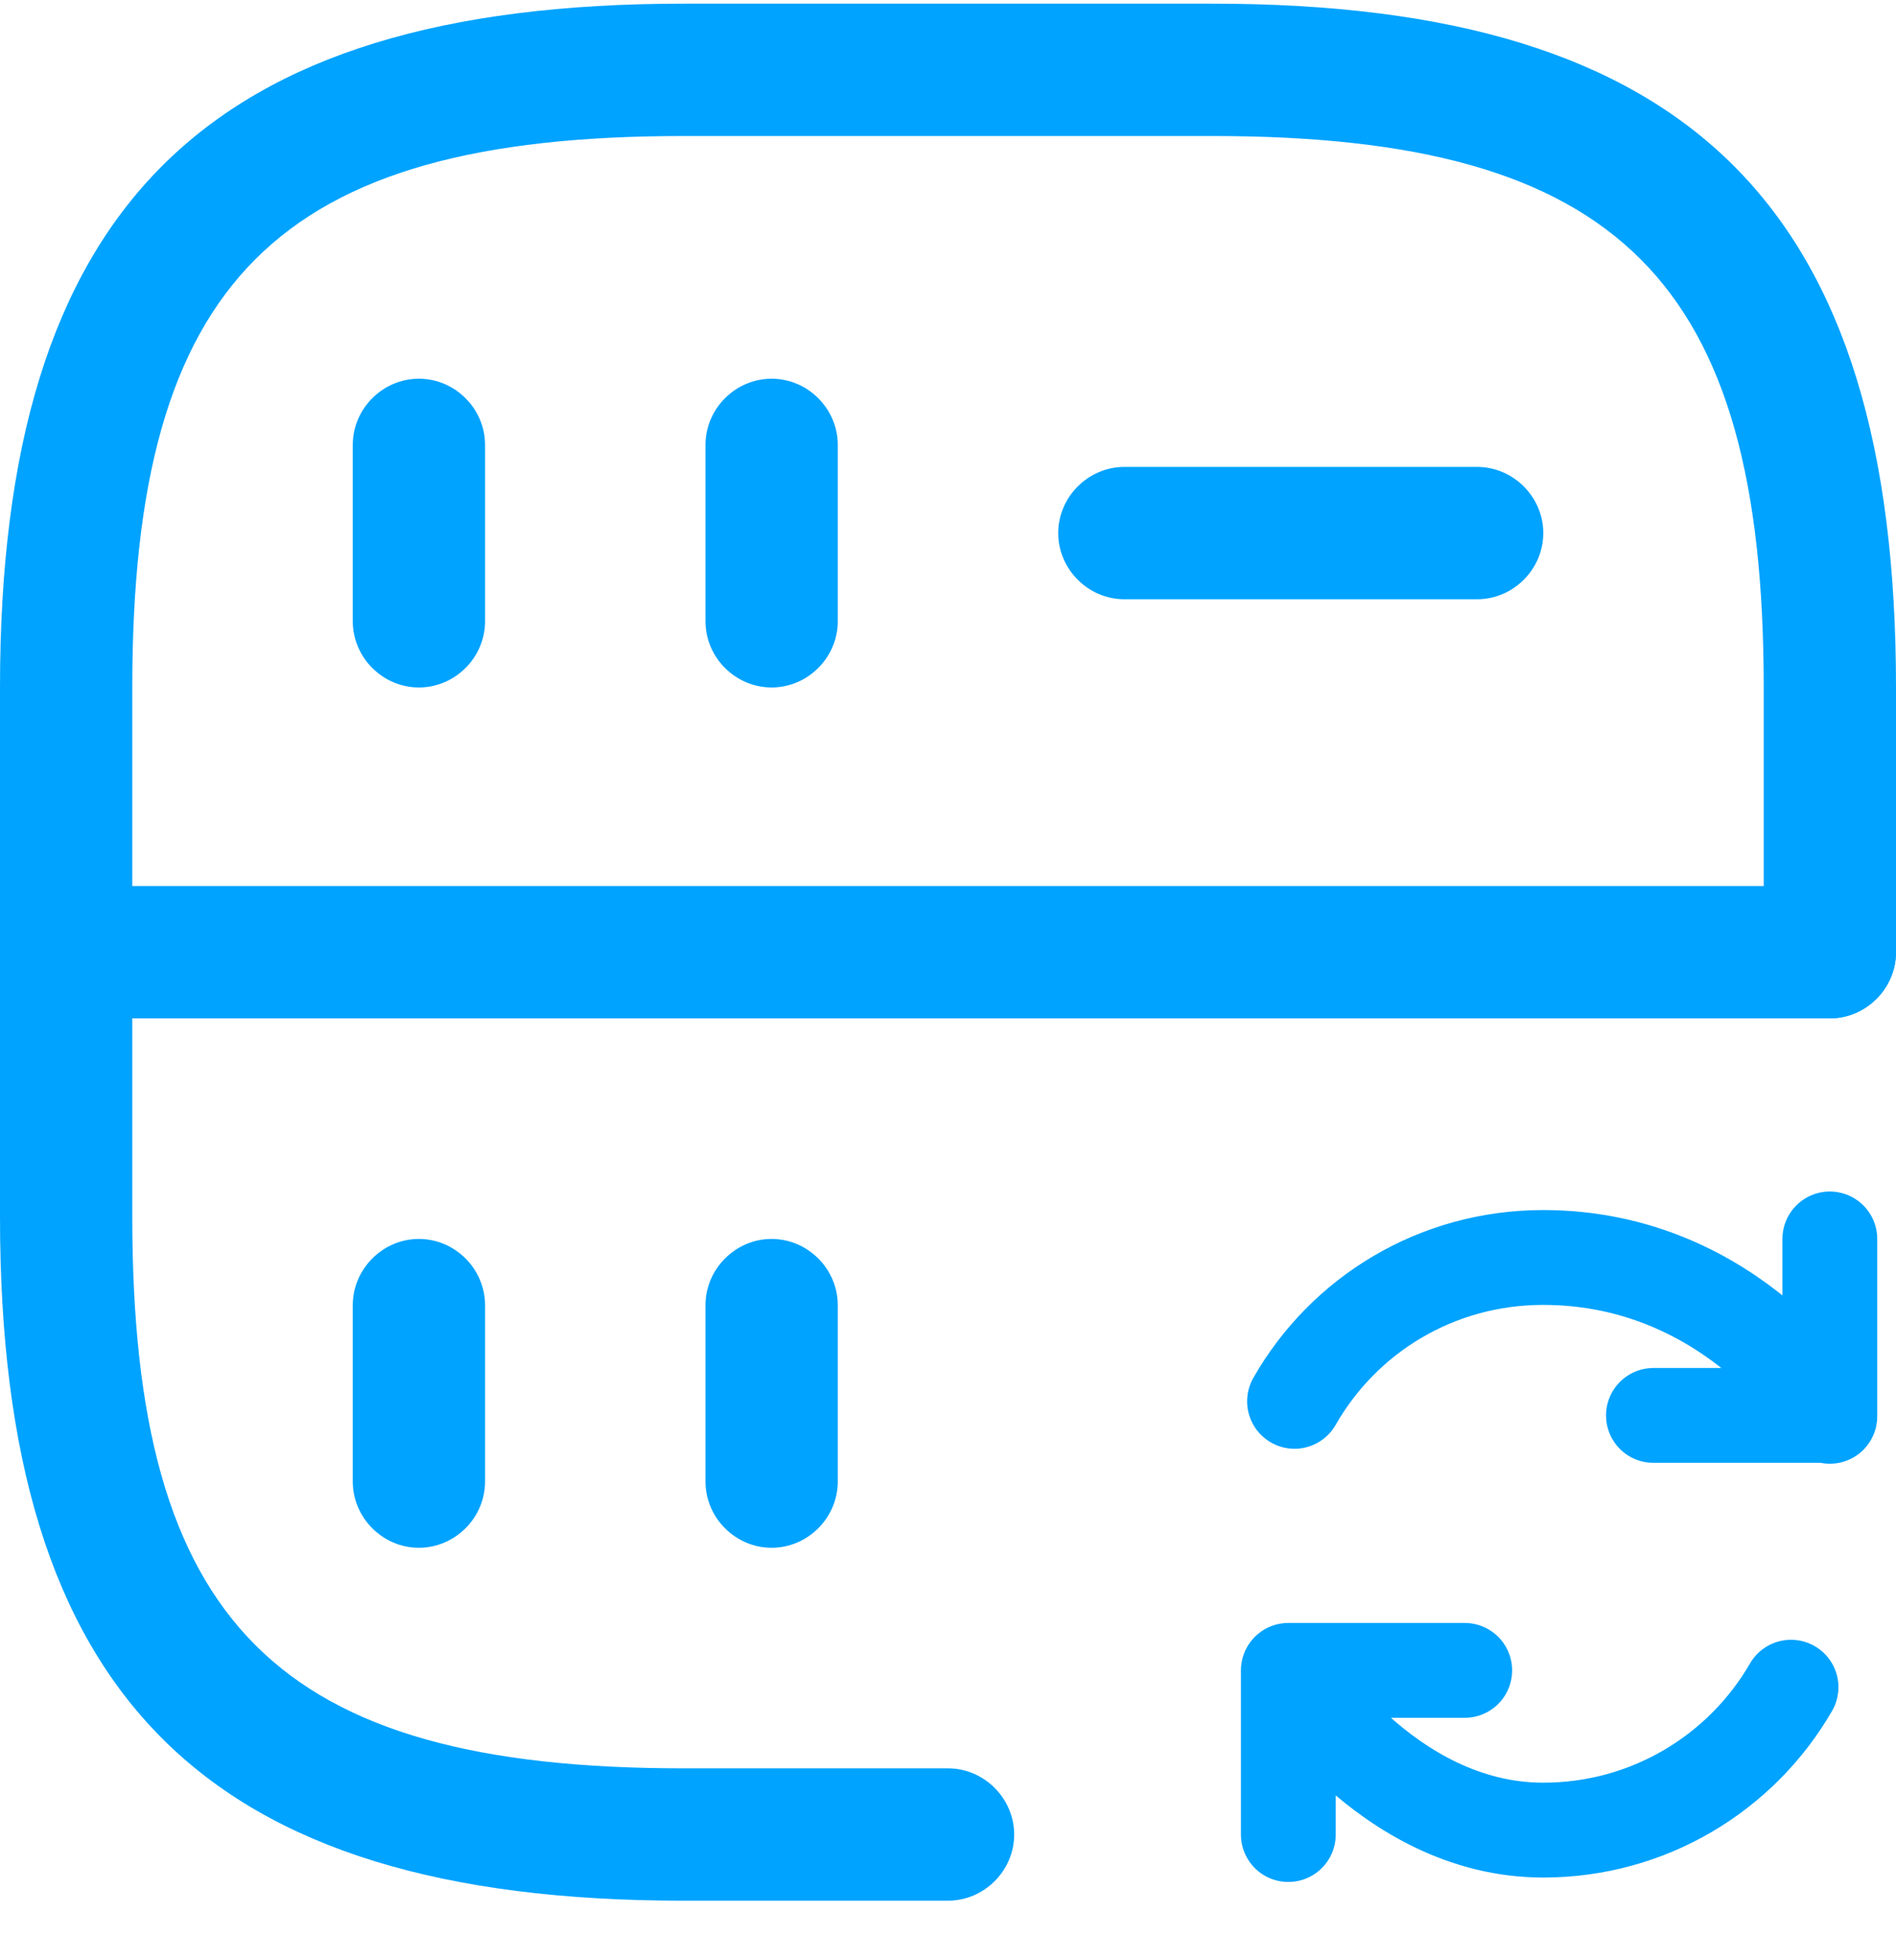 <?xml version="1.0" encoding="UTF-8"?> <svg xmlns="http://www.w3.org/2000/svg" width="30" height="31" viewBox="0 0 30 31" fill="none"> <path d="M6.628 10.872C6.056 10.872 5.582 10.398 5.582 9.826V7.035C5.582 6.463 6.056 5.989 6.628 5.989C7.2 5.989 7.675 6.463 7.675 7.035V9.826C7.675 10.398 7.2 10.872 6.628 10.872Z" fill="#00A3FF"></path> <path d="M15 30.058H10.814C3.237 30.058 0 26.821 0 19.244V10.872C0 3.296 3.237 0.058 10.814 0.058H19.186C26.763 0.058 30 3.296 30 10.872V15.058C30 15.63 29.526 16.105 28.953 16.105C28.381 16.105 27.907 15.63 27.907 15.058V10.872C27.907 4.44 25.619 2.151 19.186 2.151H10.814C4.381 2.151 2.093 4.44 2.093 10.872V19.244C2.093 25.677 4.381 27.965 10.814 27.965H15C15.572 27.965 16.047 28.44 16.047 29.012C16.047 29.584 15.572 30.058 15 30.058Z" fill="#00A3FF"></path> <path d="M12.209 10.872C11.637 10.872 11.163 10.398 11.163 9.826V7.035C11.163 6.463 11.637 5.989 12.209 5.989C12.781 5.989 13.256 6.463 13.256 7.035V9.826C13.256 10.398 12.781 10.872 12.209 10.872Z" fill="#00A3FF"></path> <path d="M6.628 24.477C6.056 24.477 5.582 24.003 5.582 23.43V20.64C5.582 20.068 6.056 19.593 6.628 19.593C7.2 19.593 7.675 20.068 7.675 20.64V23.43C7.675 24.003 7.2 24.477 6.628 24.477Z" fill="#00A3FF"></path> <path d="M12.209 24.477C11.637 24.477 11.163 24.003 11.163 23.43V20.64C11.163 20.068 11.637 19.593 12.209 19.593C12.781 19.593 13.256 20.068 13.256 20.64V23.43C13.256 24.003 12.781 24.477 12.209 24.477Z" fill="#00A3FF"></path> <path d="M23.372 9.477H17.791C17.219 9.477 16.744 9.003 16.744 8.43C16.744 7.858 17.219 7.384 17.791 7.384H23.372C23.944 7.384 24.419 7.858 24.419 8.43C24.419 9.003 23.944 9.477 23.372 9.477Z" fill="#00A3FF"></path> <path d="M28.953 16.105H1.047C0.474 16.105 0 15.63 0 15.058C0 14.486 0.474 14.012 1.047 14.012H28.953C29.526 14.012 30 14.486 30 15.058C30 15.63 29.526 16.105 28.953 16.105Z" fill="#00A3FF"></path> <path d="M28.339 26.682C27.557 28.035 26.092 28.942 24.418 28.942C21.92 28.942 20.385 26.43 20.385 26.43M20.483 22.161C21.264 20.793 22.73 19.886 24.418 19.886C27.446 19.886 28.953 22.398 28.953 22.398M28.953 19.593V22.384H26.162M23.176 26.416H20.385V29.012" stroke="#00A3FF" stroke-width="1.5" stroke-linecap="round" stroke-linejoin="round"></path> </svg> 